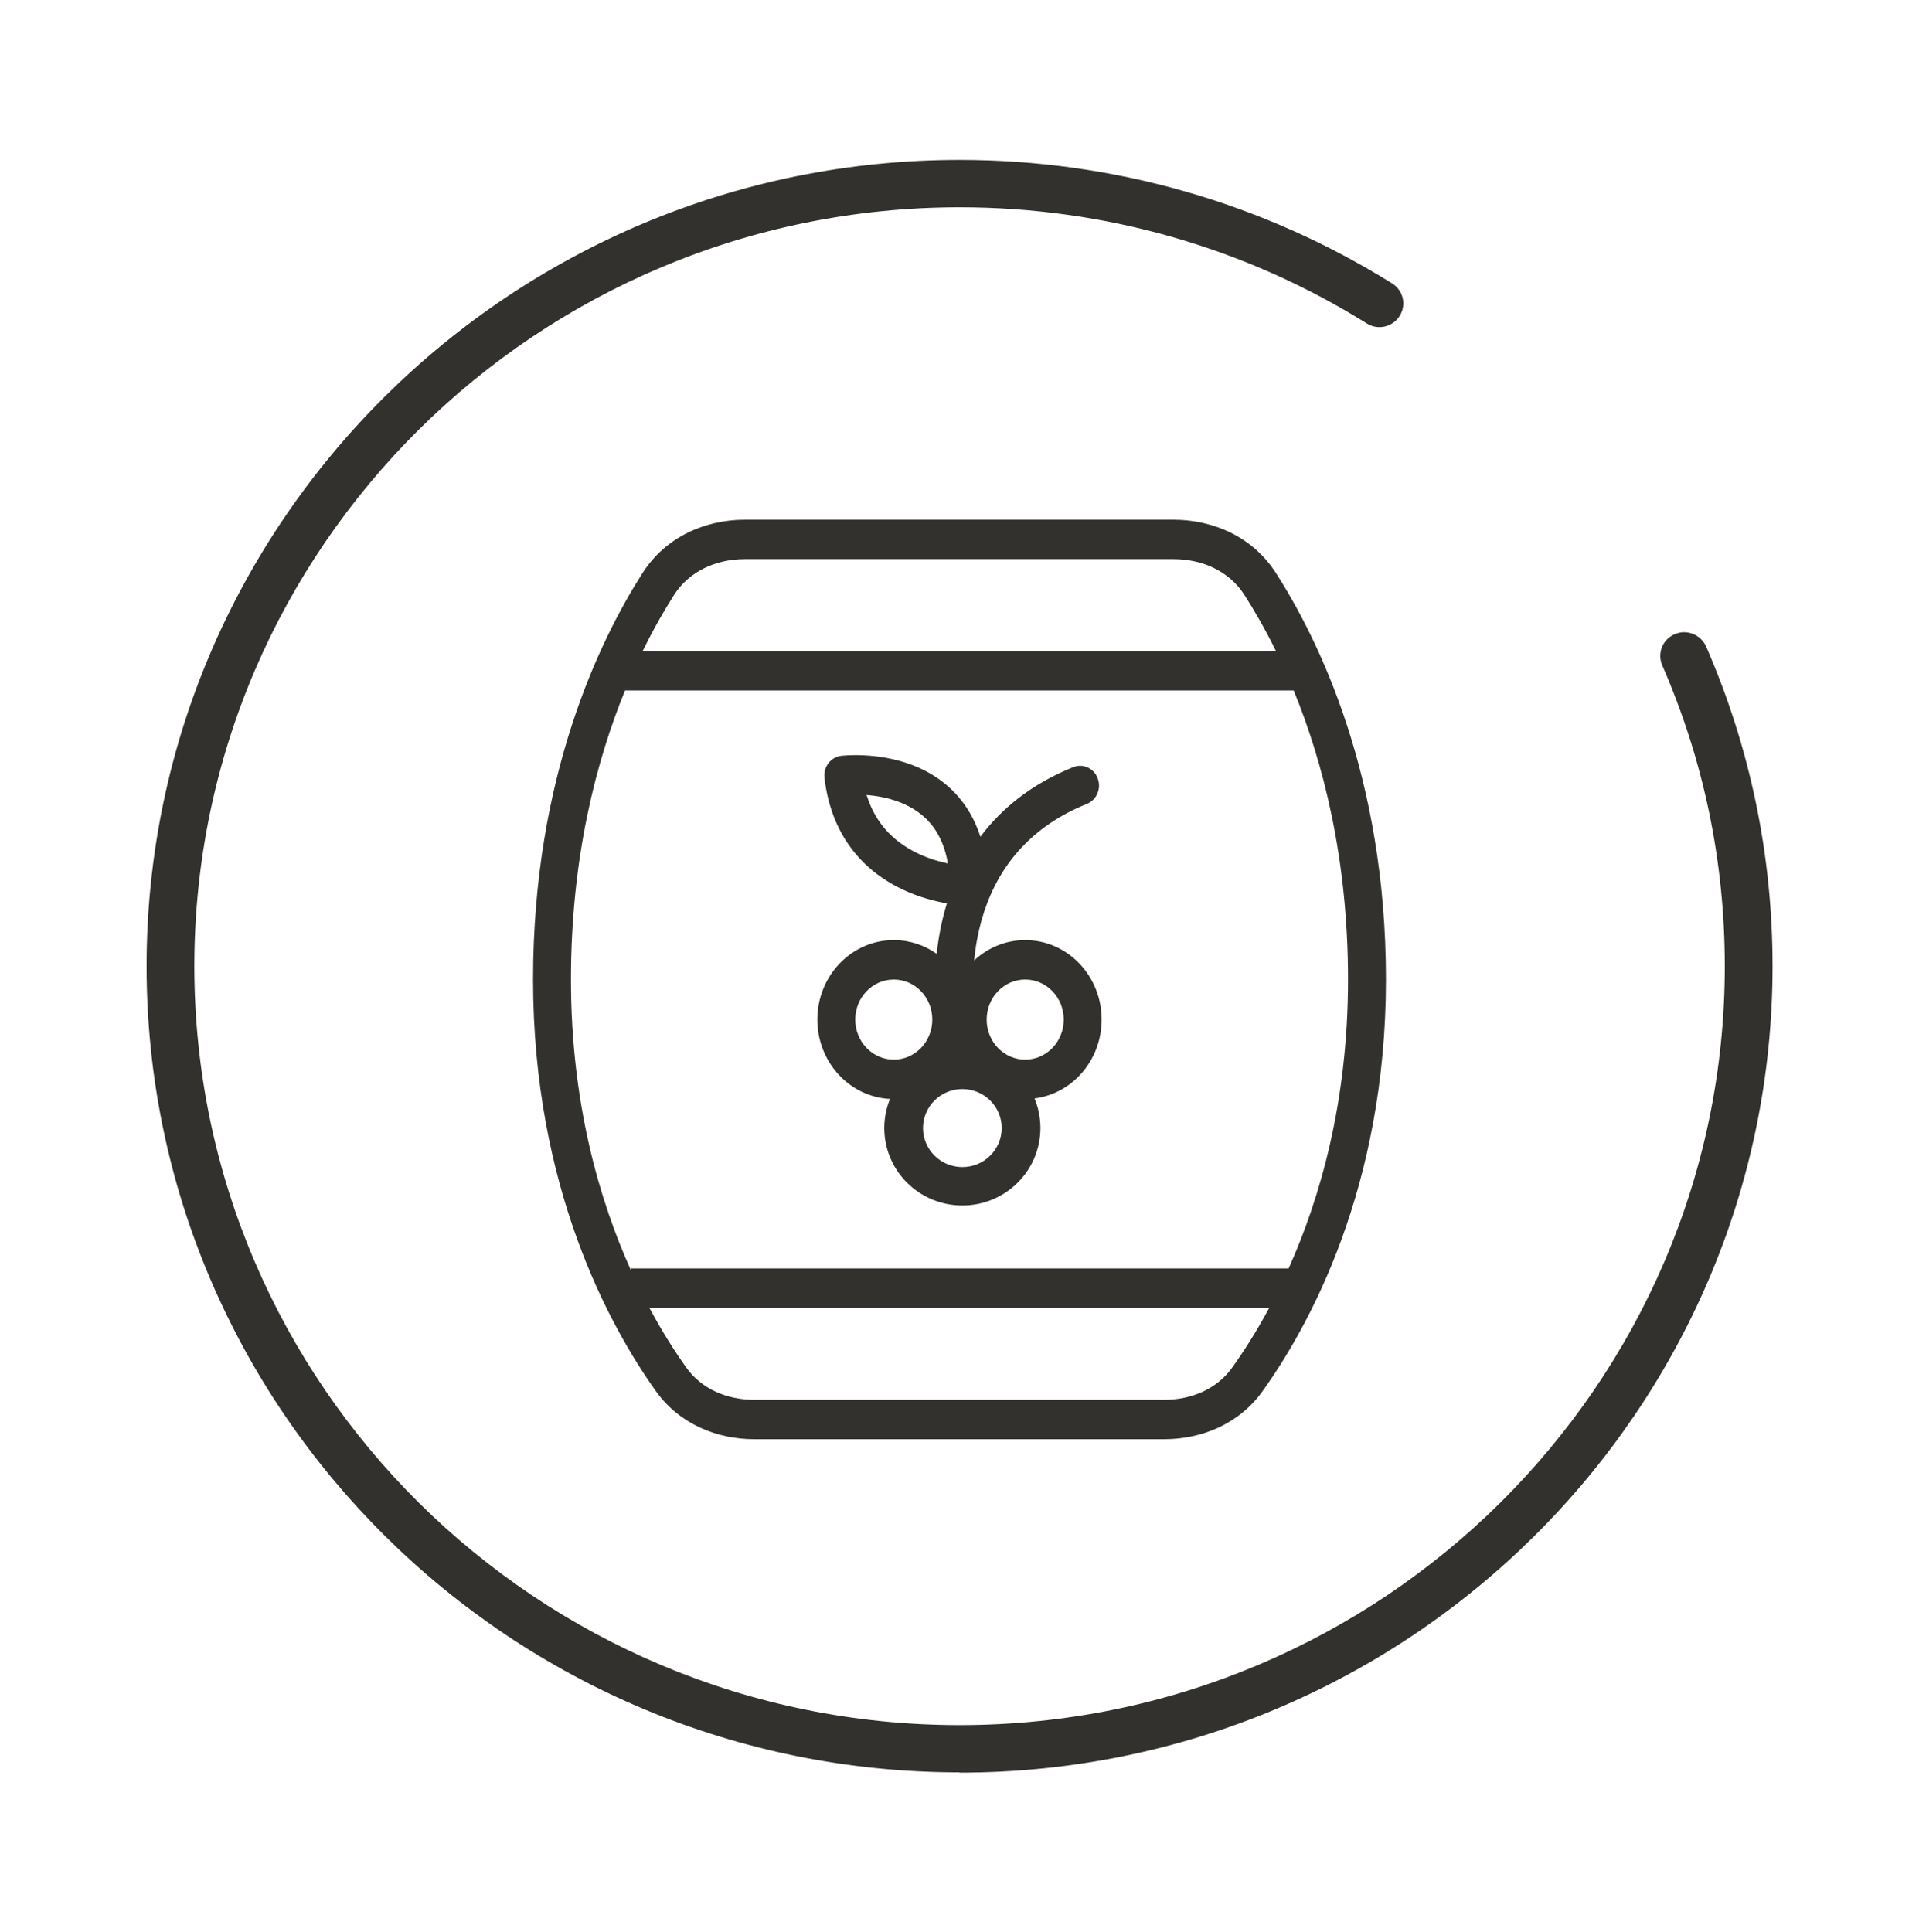 <svg width="144" height="145" viewBox="0 0 144 145" fill="none" xmlns="http://www.w3.org/2000/svg">
<g clip-path="url(#clip0_1305_6773)">
<path d="M72.005 133C38.367 133 11 105.857 11 72.505C11 39.153 38.367 12 72.005 12C83.527 12 94.75 15.208 104.464 21.269C105.303 21.794 105.553 22.883 105.024 23.715C104.494 24.547 103.396 24.804 102.557 24.269C93.422 18.565 82.858 15.555 72.015 15.555C40.334 15.555 14.584 41.094 14.584 72.505C14.584 103.916 40.344 129.455 72.005 129.455C103.666 129.455 129.426 103.906 129.426 72.505C129.426 64.662 127.848 57.067 124.733 49.927C124.343 49.026 124.753 47.976 125.671 47.59C126.57 47.194 127.628 47.62 128.028 48.521C131.333 56.116 133.01 64.187 133.01 72.515C133.01 105.877 105.643 133.02 72.005 133.02V133Z" fill="#32312D"></path>
</g>
<path fill-rule="evenodd" clip-rule="evenodd" d="M61.333 76.509C61.333 73.216 63.901 70.546 67.068 70.546C68.263 70.546 69.372 70.926 70.29 71.575C70.376 70.755 70.516 69.869 70.737 68.948C70.828 68.567 70.933 68.181 71.054 67.79C70.169 67.636 68.986 67.34 67.759 66.764C65.194 65.561 62.42 63.11 61.867 58.367C61.822 57.977 61.927 57.584 62.161 57.275C62.394 56.966 62.738 56.767 63.113 56.72C63.113 56.72 63.112 56.721 63.279 58.189L63.113 56.72L63.115 56.72L63.119 56.72L63.129 56.718L63.161 56.715C63.186 56.712 63.22 56.709 63.262 56.705C63.347 56.698 63.465 56.689 63.611 56.681C63.904 56.666 64.314 56.658 64.802 56.68C65.771 56.724 67.097 56.891 68.45 57.407C69.809 57.925 71.239 58.812 72.329 60.314C72.844 61.024 73.265 61.846 73.568 62.791C75.12 60.72 77.351 58.848 80.534 57.567C81.267 57.272 82.091 57.651 82.374 58.412C82.658 59.174 82.294 60.03 81.561 60.325C76.378 62.41 74.309 66.273 73.497 69.663C73.295 70.507 73.171 71.322 73.1 72.071C74.116 71.123 75.458 70.546 76.931 70.546C80.098 70.546 82.666 73.216 82.666 76.509C82.666 79.557 80.466 82.071 77.628 82.428C77.914 83.113 78.071 83.864 78.071 84.65C78.071 87.859 75.449 90.46 72.214 90.46C68.979 90.46 66.357 87.859 66.357 84.65C66.357 83.877 66.509 83.14 66.786 82.465C63.749 82.312 61.333 79.704 61.333 76.509ZM67.068 73.504C65.472 73.504 64.177 74.849 64.177 76.509C64.177 78.169 65.472 79.515 67.068 79.515C68.665 79.515 69.959 78.169 69.959 76.509C69.959 74.849 68.665 73.504 67.068 73.504ZM74.039 76.509C74.039 74.849 75.334 73.504 76.931 73.504C78.527 73.504 79.822 74.849 79.822 76.509C79.822 78.169 78.527 79.515 76.931 79.515C75.334 79.515 74.039 78.169 74.039 76.509ZM68.929 64.069C67.356 63.331 65.762 62.042 65.029 59.656C65.754 59.714 66.621 59.86 67.471 60.183C68.457 60.559 69.376 61.156 70.058 62.095C70.529 62.745 70.927 63.615 71.129 64.797C70.481 64.66 69.709 64.434 68.929 64.069ZM69.262 84.65C69.262 83.033 70.584 81.722 72.214 81.722C73.845 81.722 75.167 83.033 75.167 84.65C75.167 86.268 73.845 87.579 72.214 87.579C70.584 87.579 69.262 86.268 69.262 84.65Z" fill="#32312D"></path>
<path fill-rule="evenodd" clip-rule="evenodd" d="M48.214 43.005C49.964 40.267 52.94 39 55.897 39H88.058C91.005 39 93.981 40.258 95.733 42.983C98.949 47.986 104 58.272 104 73.5C104 89.112 98.224 99.534 94.736 104.401C92.955 106.887 90.134 108 87.351 108H56.609C53.818 108 50.989 106.88 49.209 104.382C45.736 99.507 40 89.092 40 73.5C40 58.292 45.013 48.014 48.214 43.005ZM55.897 41.957C53.679 41.957 51.697 42.897 50.583 44.641C49.871 45.755 49.055 47.162 48.226 48.857L95.746 48.857C94.909 47.154 94.085 45.743 93.368 44.627C92.253 42.892 90.271 41.957 88.058 41.957H55.897ZM42.844 73.5C42.844 64.337 44.751 57.084 46.902 51.814L97.077 51.814C99.239 57.083 101.155 64.337 101.155 73.5C101.155 82.667 99.059 89.921 96.697 95.186H47.348V95.332C44.969 90.055 42.844 82.752 42.844 73.5ZM48.73 98.143H95.242C94.252 99.984 93.28 101.483 92.455 102.635C91.323 104.213 89.443 105.043 87.351 105.043H56.609C54.511 105.043 52.626 104.208 51.495 102.621C50.676 101.471 49.712 99.977 48.73 98.143Z" fill="#32312D"></path>
<defs>
<clipPath id="clip0_1305_6773">
<rect width="122" height="121" fill="white" transform="translate(11 12)"></rect>
</clipPath>
</defs>
</svg>
